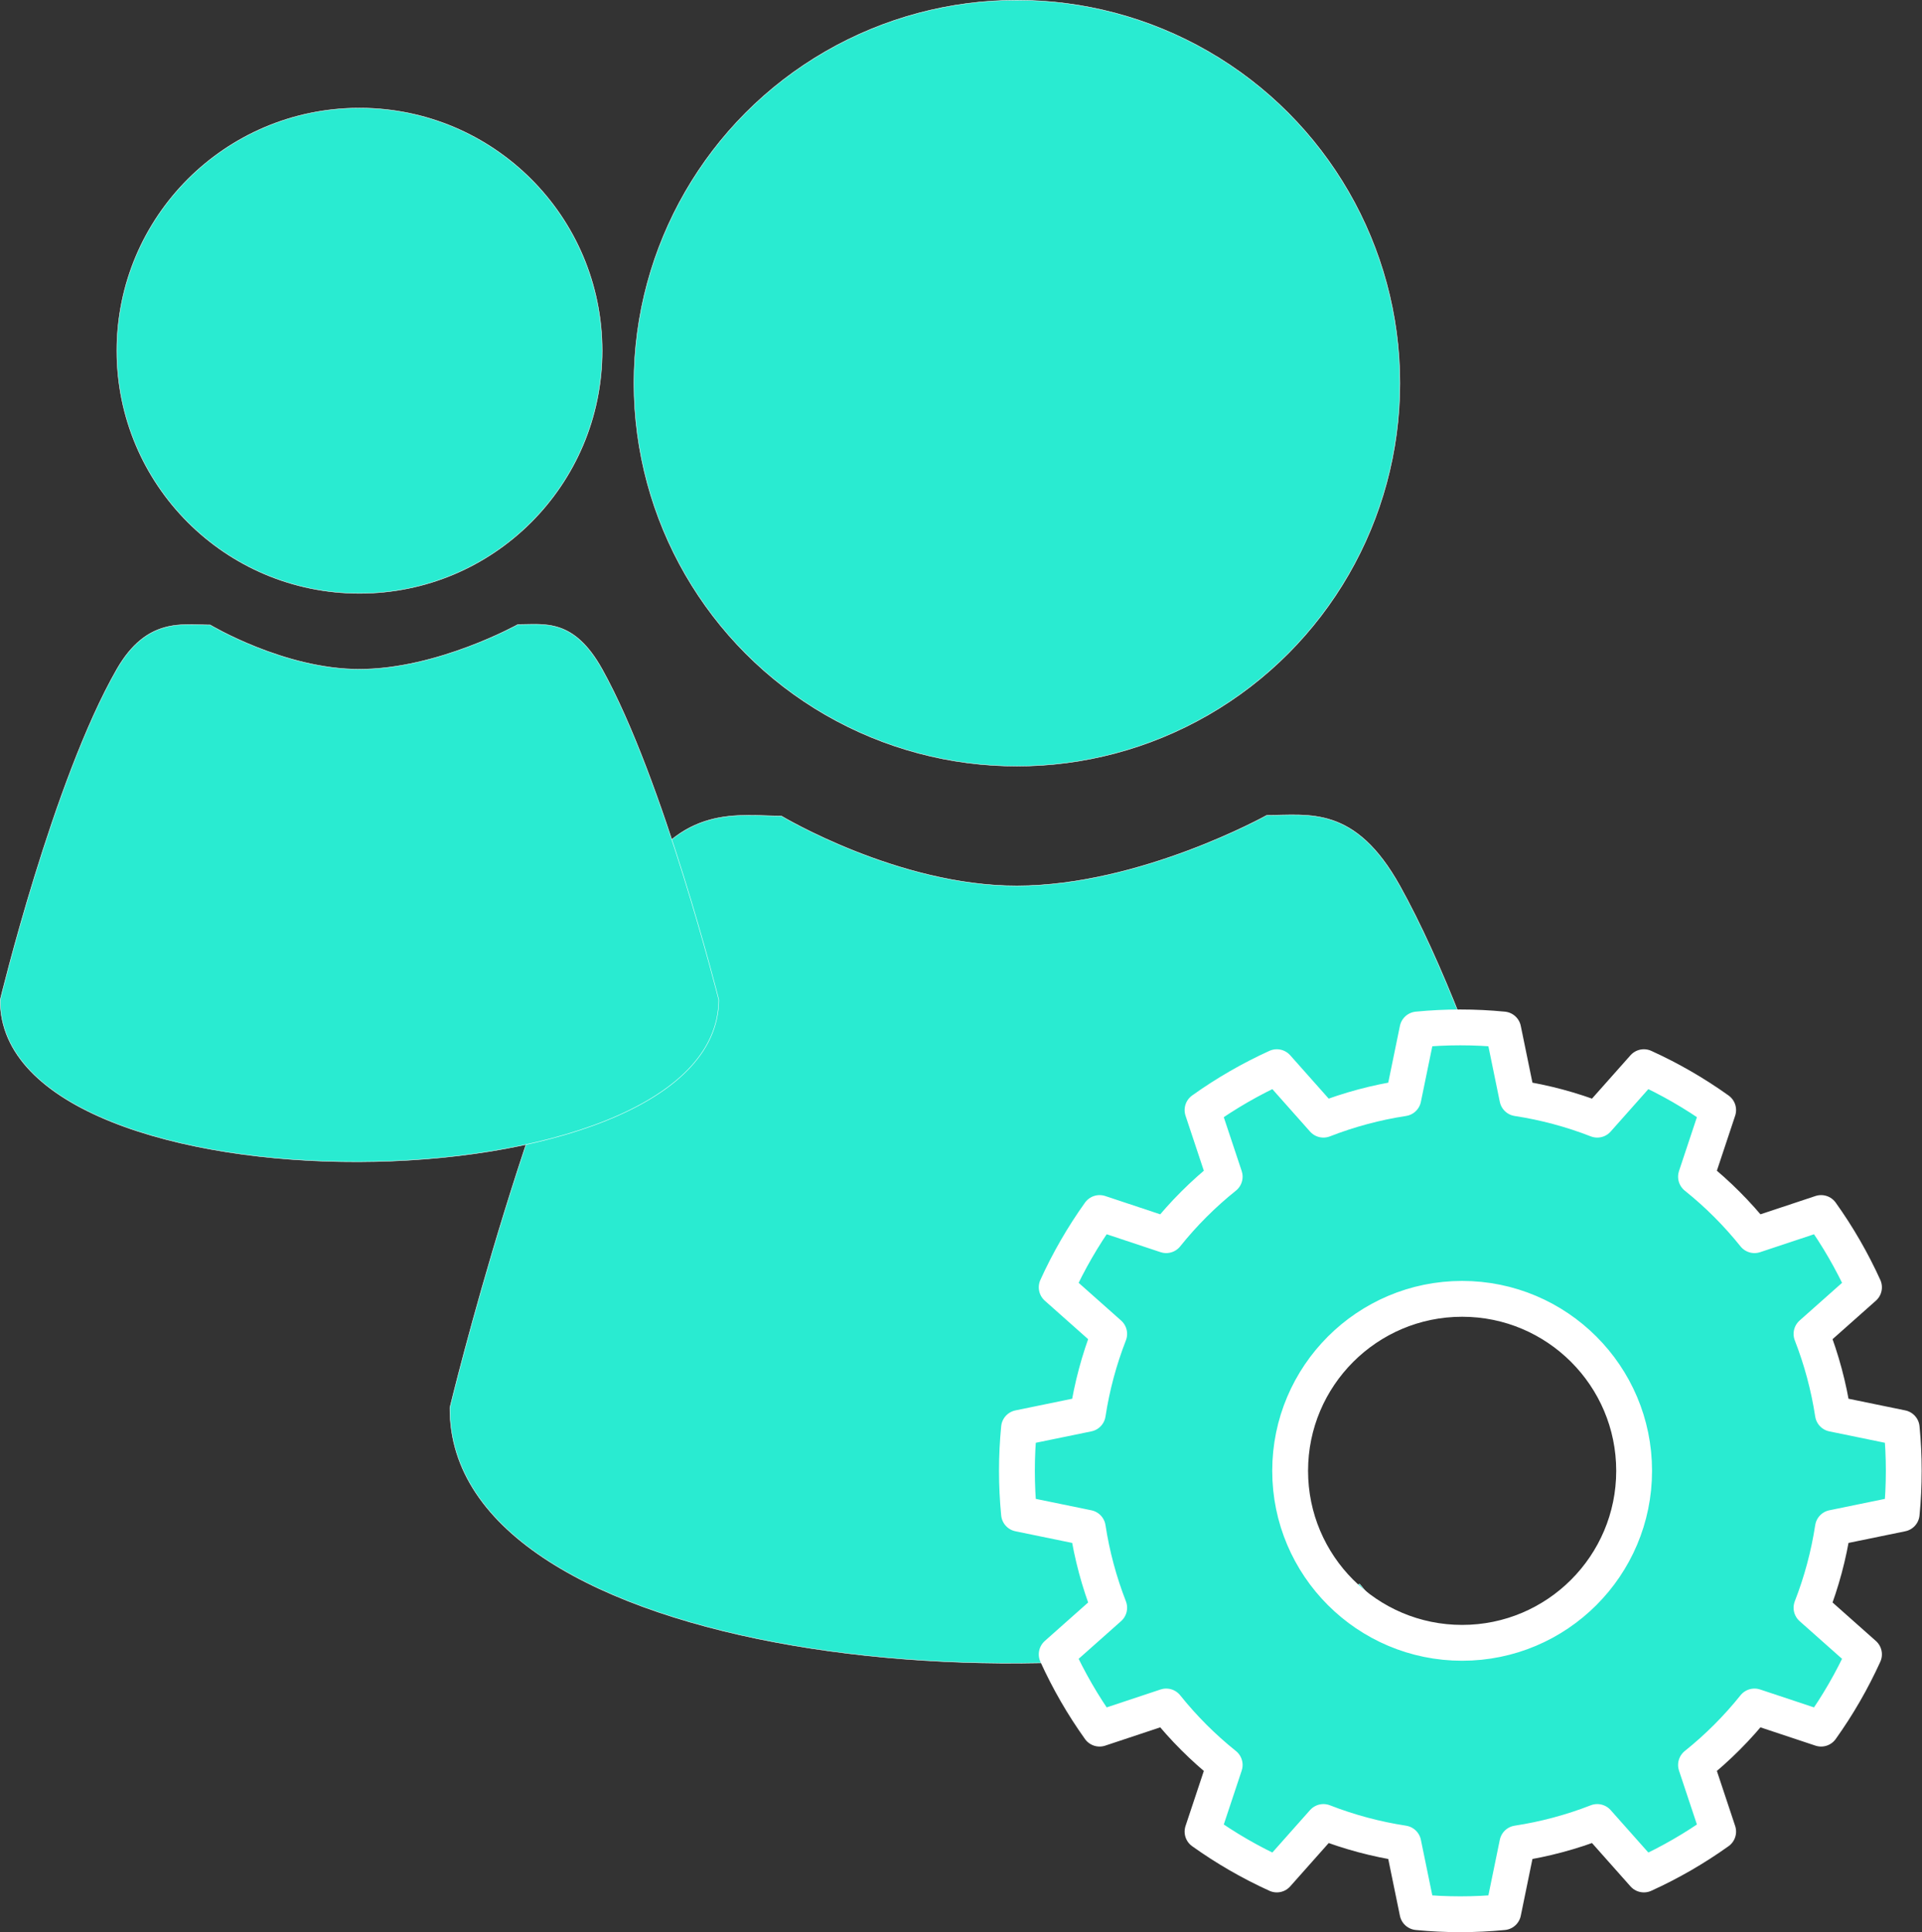 <?xml version="1.0" encoding="UTF-8" standalone="no"?>
<!DOCTYPE svg PUBLIC "-//W3C//DTD SVG 1.1//EN" "http://www.w3.org/Graphics/SVG/1.1/DTD/svg11.dtd">
<svg width="100%" height="100%" viewBox="0 0 4470 4494" version="1.1" xmlns="http://www.w3.org/2000/svg" xmlns:xlink="http://www.w3.org/1999/xlink" xml:space="preserve" xmlns:serif="http://www.serif.com/" style="fill-rule:evenodd;clip-rule:evenodd;stroke-linejoin:round;stroke-miterlimit:2;">
    <rect x="0" y="0" width="4470" height="4494" fill="#333333" stroke="none"/>
    <g transform="matrix(1,0,0,1,0.498,0.5)">
        <g id="User">
            <path d="M3212.09,3738.04C3194.01,3721.19 3177.24,3702.97 3161.76,3683.65L3061.55,3718.65C3037.38,3684.83 3016.55,3648.74 2999.35,3610.9L3040,3580C3025.55,3542.93 3026.02,3459.53 3020,3420.21L2944.68,3406.88C2940.66,3365.5 2940.66,3323.84 2944.68,3282.46L3048.96,3262.66C3054.98,3223.34 3065.31,3184.8 3079.76,3147.73L2999.35,3078.44C3016.55,3040.6 3037.38,3004.52 3061.55,2970.7L3161.76,3005.69C3186.64,2974.64 3214.85,2946.43 3245.9,2921.55L3210.91,2821.34C3244.73,2797.17 3280.81,2776.34 3318.65,2759.13L3387.94,2839.55C3425.01,2825.1 3463.55,2814.77 3502.87,2808.75L3520.69,2714.89C3446.19,2486.37 3352.78,2235.09 3255.2,2059.78C3150.63,1871.91 3044.11,1895.62 2945.83,1895.62C2945.83,1895.62 2652.31,2059.36 2364.58,2059.78C2087.95,2060.19 1816.66,1897.29 1816.66,1897.29C1717.29,1897.29 1584.22,1867.53 1473.95,2059.78C1240.39,2467.03 1045.83,3273.24 1045.83,3273.24C1042.35,3858.54 2452.79,4007.52 3212.09,3738.04Z" style="fill:rgb(41,235,209);stroke:white;stroke-width:1px;"/>
            <path d="M1671.18,2324.83C1671.18,2324.83 1542.56,1812.26 1399.91,1555.97C1333.65,1436.92 1266.16,1451.95 1203.88,1451.95C1203.88,1451.95 1017.91,1555.7 835.591,1555.97C660.314,1556.22 488.422,1453 488.422,1453C425.454,1453 341.14,1434.14 271.273,1555.97C123.281,1814 0.006,2324.83 0.006,2324.83C-3.011,2831.82 1668.25,2822.14 1671.18,2324.83Z" style="fill:rgb(41,235,209);stroke:white;stroke-width:1px;"/>
        </g>
        <circle cx="2364.58" cy="890.625" r="890.625" style="fill:rgb(41,235,209);stroke:white;stroke-width:1px;"/>
        <circle cx="835.589" cy="815.163" r="564.318" style="fill:rgb(41,235,209);stroke:white;stroke-width:1px;"/>
        <path d="M3495.57,2393.79C3429.24,2387.34 3362.43,2387.34 3296.1,2393.79L3263.24,2553.73C3199.66,2563.46 3137.35,2580.16 3077.42,2603.52L2969,2481.43C2908.33,2509.02 2850.48,2542.42 2796.25,2581.17L2847.77,2736.11C2797.57,2776.33 2751.95,2821.94 2711.74,2872.14L2556.8,2820.62C2518.05,2874.85 2484.65,2932.7 2457.06,2993.37L2579.15,3101.79C2555.78,3161.72 2539.09,3224.04 2529.36,3287.62L2369.42,3320.47C2362.97,3386.8 2362.97,3453.61 2369.42,3519.94L2529.36,3552.8C2539.09,3616.38 2555.78,3678.69 2579.15,3738.62L2457.06,3847.04C2484.65,3907.71 2518.05,3965.56 2556.8,4019.79L2711.74,3968.27C2751.95,4018.47 2797.57,4064.09 2847.77,4104.3L2796.25,4259.24C2850.48,4297.99 2908.33,4331.39 2969,4358.98L3077.42,4236.89C3137.35,4260.26 3199.66,4276.95 3263.24,4286.68L3296.1,4446.62C3362.43,4453.07 3429.24,4453.07 3495.57,4446.62L3528.42,4286.68C3592,4276.95 3654.32,4260.26 3714.25,4236.89L3822.67,4358.98C3883.34,4331.39 3941.19,4297.99 3995.41,4259.24L3943.9,4104.3C3994.1,4064.09 4039.71,4018.47 4079.93,3968.27L4234.87,4019.79C4273.62,3965.56 4307.02,3907.71 4334.6,3847.04L4212.52,3738.62C4235.88,3678.69 4252.58,3616.38 4262.31,3552.8L4422.25,3519.94C4428.69,3453.61 4428.69,3386.8 4422.25,3320.47L4262.31,3287.62C4252.58,3224.04 4235.88,3161.72 4212.52,3101.79L4334.6,2993.37C4307.02,2932.7 4273.62,2874.85 4234.87,2820.62L4079.93,2872.14C4039.71,2821.94 3994.1,2776.33 3943.9,2736.11L3995.41,2581.17C3941.19,2542.42 3883.34,2509.02 3822.67,2481.43L3714.25,2603.52C3654.32,2580.16 3592,2563.46 3528.42,2553.73L3495.57,2393.79ZM3400,3020.21C3620.77,3020.21 3800,3199.44 3800,3420.21C3800,3640.97 3620.77,3820.21 3400,3820.21C3179.23,3820.21 3000,3640.97 3000,3420.21C3000,3199.44 3179.23,3020.21 3400,3020.21Z" style="fill:rgb(41,235,209);stroke:white;stroke-width:83.33px;stroke-linecap:round;stroke-miterlimit:1.5;"/>
    </g>
</svg>
